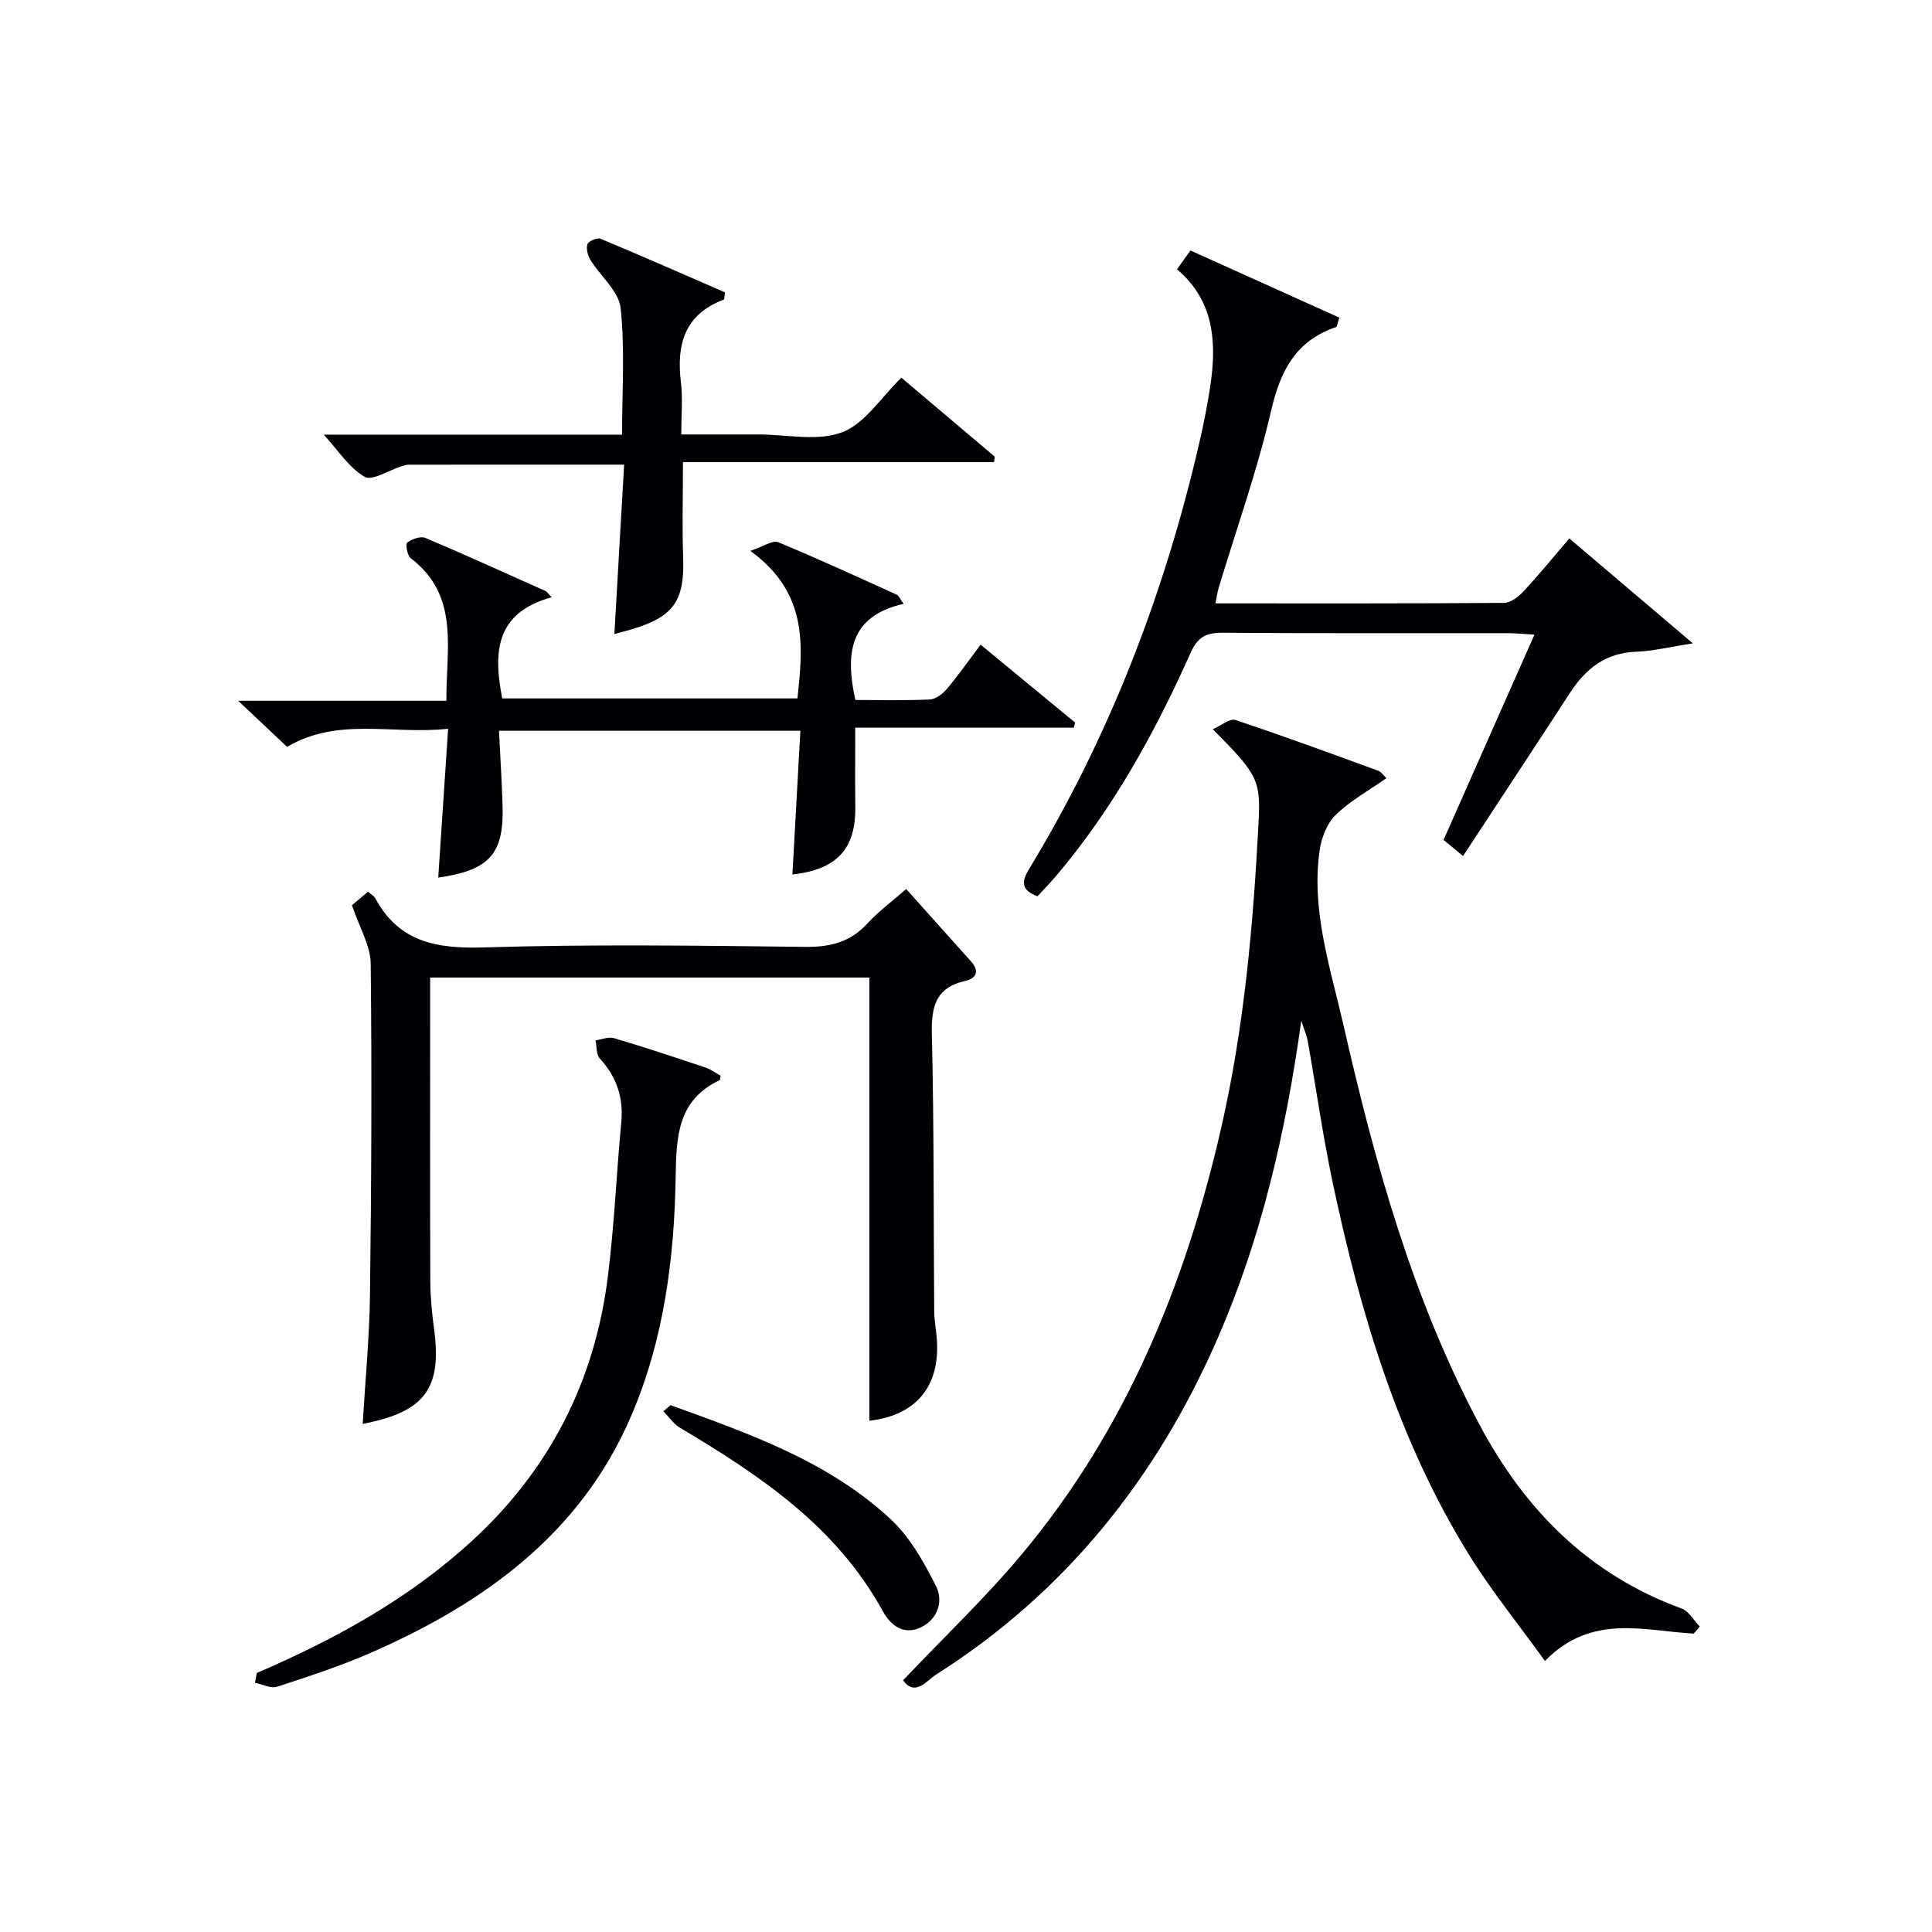 <svg enable-background="new 0 0 400 400" viewBox="0 0 400 400" xmlns="http://www.w3.org/2000/svg"><g fill="#010105"><path d="m350.68 338.22c-10.32-.56-21.12-4.23-30.82 5.66-5.54-7.69-11.16-14.61-15.81-22.13-14.61-23.64-22.41-49.88-28.11-76.81-2.06-9.72-3.44-19.59-5.18-29.38-.2-1.1-.67-2.15-1.34-4.22-3.25 23.29-8.29 45.01-17.29 65.68-12.62 28.98-31.54 52.7-58.39 69.73-1.9 1.21-4.24 4.58-6.78 1.15 8.39-8.86 17.09-17.11 24.72-26.26 21.43-25.7 33.78-55.8 41.16-88.14 4.75-20.79 6.63-41.95 7.73-63.19.45-8.71-.09-9.92-9.48-19.33 1.83-.8 3.56-2.29 4.66-1.92 9.92 3.3 19.74 6.91 29.56 10.5.68.25 1.17 1.03 1.73 1.55-3.7 2.6-7.51 4.69-10.51 7.62-1.8 1.76-2.94 4.73-3.31 7.31-1.8 12.49 2.23 24.33 4.94 36.23 6.5 28.54 14.3 56.68 28.17 82.73 9.41 17.66 22.68 31.03 41.83 38.03 1.5.55 2.52 2.45 3.76 3.72-.4.49-.82.98-1.24 1.47z"/><path d="m72.86 187.41c.64-.53 1.88-1.57 3.34-2.79.61.54 1.23.86 1.5 1.36 4.94 9.17 12.83 10.47 22.55 10.17 22.13-.68 44.31-.36 66.46-.11 5.18.06 9.32-.97 12.88-4.85 2.34-2.55 5.18-4.63 8.03-7.12 4.58 5.11 9.01 10.04 13.43 14.99 1.74 1.95 1.17 3.49-1.19 4.02-6.11 1.38-7.07 5.3-6.93 11.01.46 19.14.34 38.3.49 57.45.02 1.98.44 3.96.56 5.95.62 9.68-4.45 15.57-13.99 16.66 0-30.46 0-60.95 0-91.76-29.72 0-59.95 0-90.93 0v5.27c0 19.16-.04 38.31.03 57.47.01 3.31.32 6.65.77 9.93 1.69 12.38-1.87 17.27-14.77 19.74.53-8.98 1.4-17.9 1.51-26.82.29-22.82.4-45.64.15-68.45-.03-3.73-2.31-7.43-3.89-12.12z"/><path d="m243.68 55.76c1.16-1.62 1.83-2.56 2.79-3.9 10.34 4.66 20.64 9.31 30.82 13.9-.44 1.37-.47 1.88-.64 1.94-8.33 2.82-11.56 9.02-13.48 17.33-2.86 12.4-7.18 24.47-10.86 36.68-.28.92-.39 1.89-.66 3.21 20.11 0 39.92.05 59.73-.1 1.36-.01 2.98-1.25 4.01-2.35 3.17-3.4 6.11-7.01 9.52-10.99 8.22 6.98 16.32 13.86 25.58 21.72-5 .77-8.33 1.62-11.69 1.73-6.34.21-10.49 3.49-13.76 8.53-7.24 11.14-14.56 22.22-22.13 33.77-1.46-1.2-2.66-2.19-4.04-3.33 6.22-14.06 12.38-27.96 18.82-42.5-2.41-.14-3.97-.31-5.54-.31-19.66-.02-39.32.06-58.97-.08-3.4-.03-5.19.81-6.68 4.15-7.41 16.6-16.15 32.45-28.01 46.38-1.18 1.38-2.45 2.68-3.69 4.03-3.41-1.3-3.37-2.97-1.69-5.73 16.59-27.37 27.95-56.85 35.15-87.97 1.01-4.36 1.89-8.76 2.49-13.19 1.12-8.61.28-16.73-7.07-22.92z"/><path d="m114.22 123.65c-11.78 3.27-12.07 11.5-10.24 20.95h61.12c1.18-10.97 2.22-21.87-9.76-30.55 2.82-.94 4.65-2.26 5.75-1.8 8.28 3.42 16.42 7.18 24.59 10.88.38.17.58.76 1.41 1.89-11.27 2.53-12.1 10.34-10 19.9 5.14 0 10.29.14 15.41-.1 1.22-.06 2.66-1.14 3.51-2.15 2.35-2.78 4.44-5.78 7.02-9.2 6.67 5.5 13.12 10.82 19.57 16.14-.1.35-.2.7-.29 1.05-15 0-30 0-45.24 0 0 5.88-.06 11.1.01 16.32.13 8.7-3.71 13.03-13.02 14.08.55-9.87 1.09-19.69 1.65-29.76-21.05 0-41.32 0-62.4 0 .26 5.25.58 10.33.74 15.41.32 10.08-2.66 13.45-13.32 14.99.67-10.07 1.33-20.09 2.05-30.82-11.58 1.27-22.73-2.49-33.34 3.75-3.01-2.83-6.11-5.75-10.13-9.54h43.11c-.07-10.9 2.81-21.74-7.4-29.54-.71-.54-1.1-2.92-.71-3.21.98-.73 2.75-1.39 3.74-.98 8.4 3.55 16.69 7.34 25.02 11.06.39.41.77.82 1.15 1.23z"/><path d="m127.2 131.27c.69-11.95 1.34-23.3 2.02-35.07-15.44 0-30.05 0-44.65.01-.49 0-.98.18-1.45.33-2.61.81-6.05 3.09-7.64 2.17-3.24-1.88-5.49-5.49-8.45-8.72h61.76c0-9.07.62-17.74-.3-26.23-.38-3.48-4.15-6.55-6.22-9.9-.57-.92-.96-2.35-.65-3.29.21-.64 2.02-1.43 2.69-1.15 8.69 3.62 17.3 7.42 25.79 11.11-.14.91-.11 1.44-.25 1.5-8.14 3.06-9.83 9.31-8.87 17.16.4 3.27.07 6.63.07 10.76h14.48 1.5c5.83 0 12.22 1.48 17.32-.45 4.71-1.78 8.05-7.21 12.27-11.3 6.27 5.3 12.81 10.82 19.34 16.35-.05.37-.1.75-.15 1.12-21.4 0-42.79 0-64.41 0 0 7.17-.19 13.44.04 19.7.33 9.04-1.95 12.37-10.86 14.98-.92.27-1.86.51-3.38.92z"/><path d="m53.17 346.37c16.27-7 31.63-15.43 44.76-27.54 15.93-14.7 25.15-32.86 27.88-54.22 1.37-10.69 1.8-21.5 2.82-32.24.49-5.16-.98-9.43-4.46-13.23-.75-.83-.61-2.48-.87-3.75 1.28-.18 2.7-.79 3.83-.45 6.35 1.89 12.64 3.97 18.93 6.08 1.16.39 2.18 1.18 3.14 1.71-.13.61-.11.86-.2.9-8.67 4.11-8.98 11.57-9.11 19.96-.27 16.98-2.45 33.85-9.24 49.63-10.44 24.29-30.3 38.59-53.6 48.85-6.37 2.8-13.03 4.98-19.65 7.14-1.31.43-3.06-.5-4.61-.8.12-.69.25-1.36.38-2.04z"/><path d="m138.83 290.92c16.24 5.89 32.68 11.6 45.62 23.66 3.98 3.71 6.84 8.87 9.34 13.8 1.56 3.08.42 6.82-3.1 8.53-3.55 1.72-6.28-.35-7.9-3.3-9.61-17.56-25.44-28.15-41.99-38-1.35-.8-2.31-2.26-3.45-3.41.49-.42.99-.85 1.48-1.28z"/></g></svg>